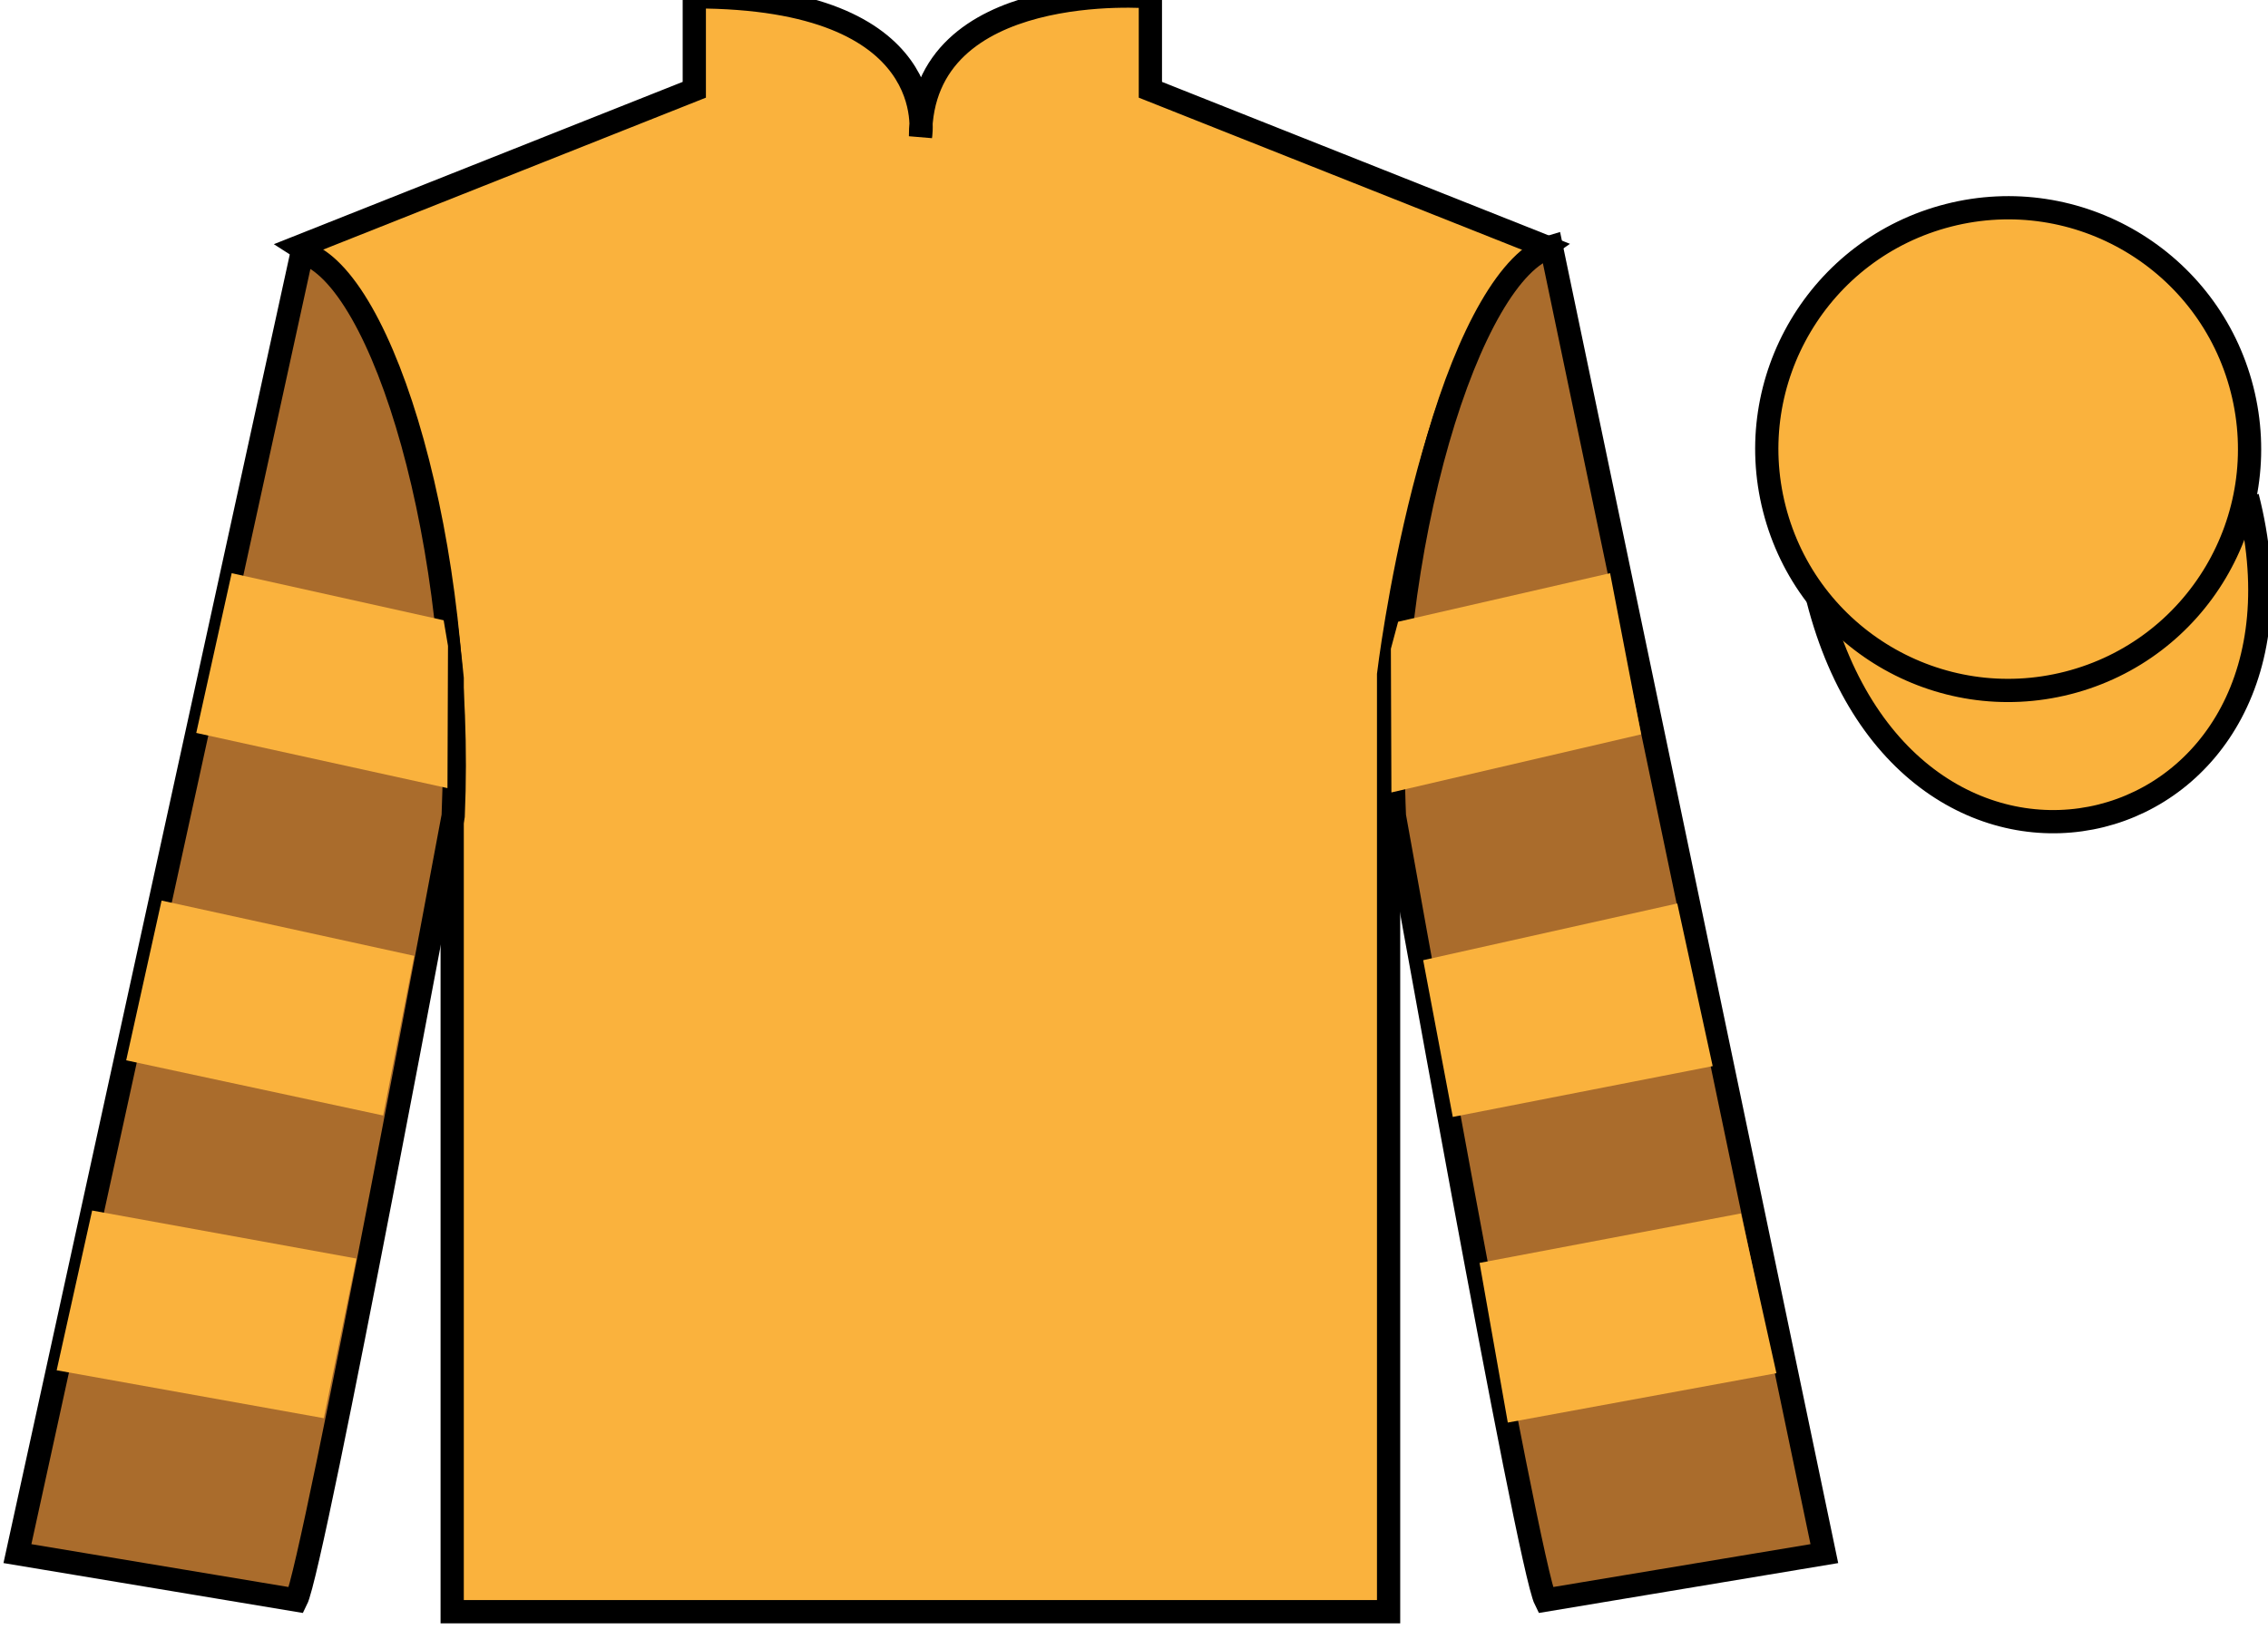 <?xml version="1.0" encoding="UTF-8"?>
<svg xmlns="http://www.w3.org/2000/svg" xmlns:xlink="http://www.w3.org/1999/xlink" width="97.59pt" height="70.53pt" viewBox="0 0 97.59 70.53" version="1.1">
<g id="surface0">
<path style=" stroke:none;fill-rule:nonzero;fill:rgb(97.855%,69.792%,23.972%);fill-opacity:1;" d="M 12.875 10.613 C 12.875 10.613 17.957 13.863 19.457 29.195 C 19.457 29.195 19.457 44.195 19.457 69.363 L 59.75 69.363 L 59.75 29.031 C 59.75 29.031 61.543 14.031 66.5 10.613 L 49.5 3.863 L 49.5 -0.137 C 49.5 -0.137 39.609 -0.969 39.609 5.863 C 39.609 5.863 40.625 -0.137 29.875 -0.137 L 29.875 3.863 L 12.875 10.613 "/>
<path style="fill:none;stroke-width:10;stroke-linecap:butt;stroke-linejoin:miter;stroke:rgb(0%,0%,0%);stroke-opacity:1;stroke-miterlimit:4;" d="M 128.75 599.167 C 128.75 599.167 179.57 566.667 194.57 413.347 C 194.57 413.347 194.57 263.347 194.57 11.667 L 597.5 11.667 L 597.5 414.988 C 597.5 414.988 615.43 564.987 665 599.167 L 495 666.667 L 495 706.667 C 495 706.667 396.094 714.987 396.094 646.667 C 396.094 646.667 406.25 706.667 298.75 706.667 L 298.75 666.667 L 128.75 599.167 Z M 128.75 599.167 " transform="matrix(0.1,0,0,-0.1,0,70.53)"/>
<path style=" stroke:none;fill-rule:nonzero;fill:rgb(66.654%,42.371%,17.49%);fill-opacity:1;" d="M 12.75 68.863 C 13.5 67.363 19.5 35.113 19.5 35.113 C 20 23.613 16.5 11.863 13 10.863 L 0.75 66.863 L 12.75 68.863 "/>
<path style="fill:none;stroke-width:10;stroke-linecap:butt;stroke-linejoin:miter;stroke:rgb(0%,0%,0%);stroke-opacity:1;stroke-miterlimit:4;" d="M 127.5 16.667 C 135 31.667 195 354.167 195 354.167 C 200 469.167 165 586.667 130 596.667 L 7.5 36.667 L 127.5 16.667 Z M 127.5 16.667 " transform="matrix(0.1,0,0,-0.1,0,70.53)"/>
<path style=" stroke:none;fill-rule:nonzero;fill:rgb(66.654%,42.371%,17.49%);fill-opacity:1;" d="M 78.5 66.863 L 66.75 10.613 C 63.25 11.613 59.5 23.613 60 35.113 C 60 35.113 65.75 67.363 66.5 68.863 L 78.5 66.863 "/>
<path style="fill:none;stroke-width:10;stroke-linecap:butt;stroke-linejoin:miter;stroke:rgb(0%,0%,0%);stroke-opacity:1;stroke-miterlimit:4;" d="M 785 36.667 L 667.5 599.167 C 632.5 589.167 595 469.167 600 354.167 C 600 354.167 657.5 31.667 665 16.667 L 785 36.667 Z M 785 36.667 " transform="matrix(0.1,0,0,-0.1,0,70.53)"/>
<path style="fill-rule:nonzero;fill:rgb(97.855%,69.792%,23.972%);fill-opacity:1;stroke-width:10;stroke-linecap:butt;stroke-linejoin:miter;stroke:rgb(0%,0%,0%);stroke-opacity:1;stroke-miterlimit:4;" d="M 782.188 447.566 C 821.875 291.941 1005.859 339.519 967.031 491.511 " transform="matrix(0.1,0,0,-0.1,0,70.53)"/>
<path style=" stroke:none;fill-rule:nonzero;fill:rgb(97.855%,69.792%,23.972%);fill-opacity:1;" d="M 88.977 29.391 C 94.535 27.973 97.891 22.316 96.473 16.758 C 95.055 11.203 89.398 7.848 83.844 9.266 C 78.285 10.684 74.93 16.336 76.348 21.895 C 77.766 27.453 83.418 30.809 88.977 29.391 "/>
<path style="fill:none;stroke-width:10;stroke-linecap:butt;stroke-linejoin:miter;stroke:rgb(0%,0%,0%);stroke-opacity:1;stroke-miterlimit:4;" d="M 889.766 411.394 C 945.352 425.573 978.906 482.136 964.727 537.722 C 950.547 593.269 893.984 626.823 838.438 612.644 C 782.852 598.464 749.297 541.941 763.477 486.355 C 777.656 430.769 834.18 397.214 889.766 411.394 Z M 889.766 411.394 " transform="matrix(0.1,0,0,-0.1,0,70.53)"/>
<path style=" stroke:none;fill-rule:nonzero;fill:rgb(97.855%,69.792%,23.972%);fill-opacity:1;" d="M 16.488 48.008 L 17.824 41.137 L 6.953 38.758 L 5.43 45.633 L 16.488 48.008 "/>
<path style=" stroke:none;fill-rule:nonzero;fill:rgb(97.855%,69.792%,23.972%);fill-opacity:1;" d="M 13.934 61.035 L 15.336 54.164 L 3.965 52.098 L 2.438 58.973 L 13.934 61.035 "/>
<path style=" stroke:none;fill-rule:nonzero;fill:rgb(97.855%,69.792%,23.972%);fill-opacity:1;" d="M 19.254 33.918 L 19.277 27.797 L 19.09 26.695 L 9.969 24.668 L 8.445 31.543 L 19.254 33.918 "/>
<path style=" stroke:none;fill-rule:nonzero;fill:rgb(97.855%,69.792%,23.972%);fill-opacity:1;" d="M 62.512 48.07 L 61.238 41.324 L 72.172 38.883 L 73.695 45.883 L 62.512 48.07 "/>
<path style=" stroke:none;fill-rule:nonzero;fill:rgb(97.855%,69.792%,23.972%);fill-opacity:1;" d="M 64.879 61.223 L 63.664 54.352 L 74.91 52.223 L 76.438 59.098 L 64.879 61.223 "/>
<path style=" stroke:none;fill-rule:nonzero;fill:rgb(97.855%,69.792%,23.972%);fill-opacity:1;" d="M 59.871 34.105 L 59.848 27.922 L 60.16 26.758 L 69.281 24.668 L 70.617 31.605 L 59.871 34.105 "/>
</g>
</svg>
